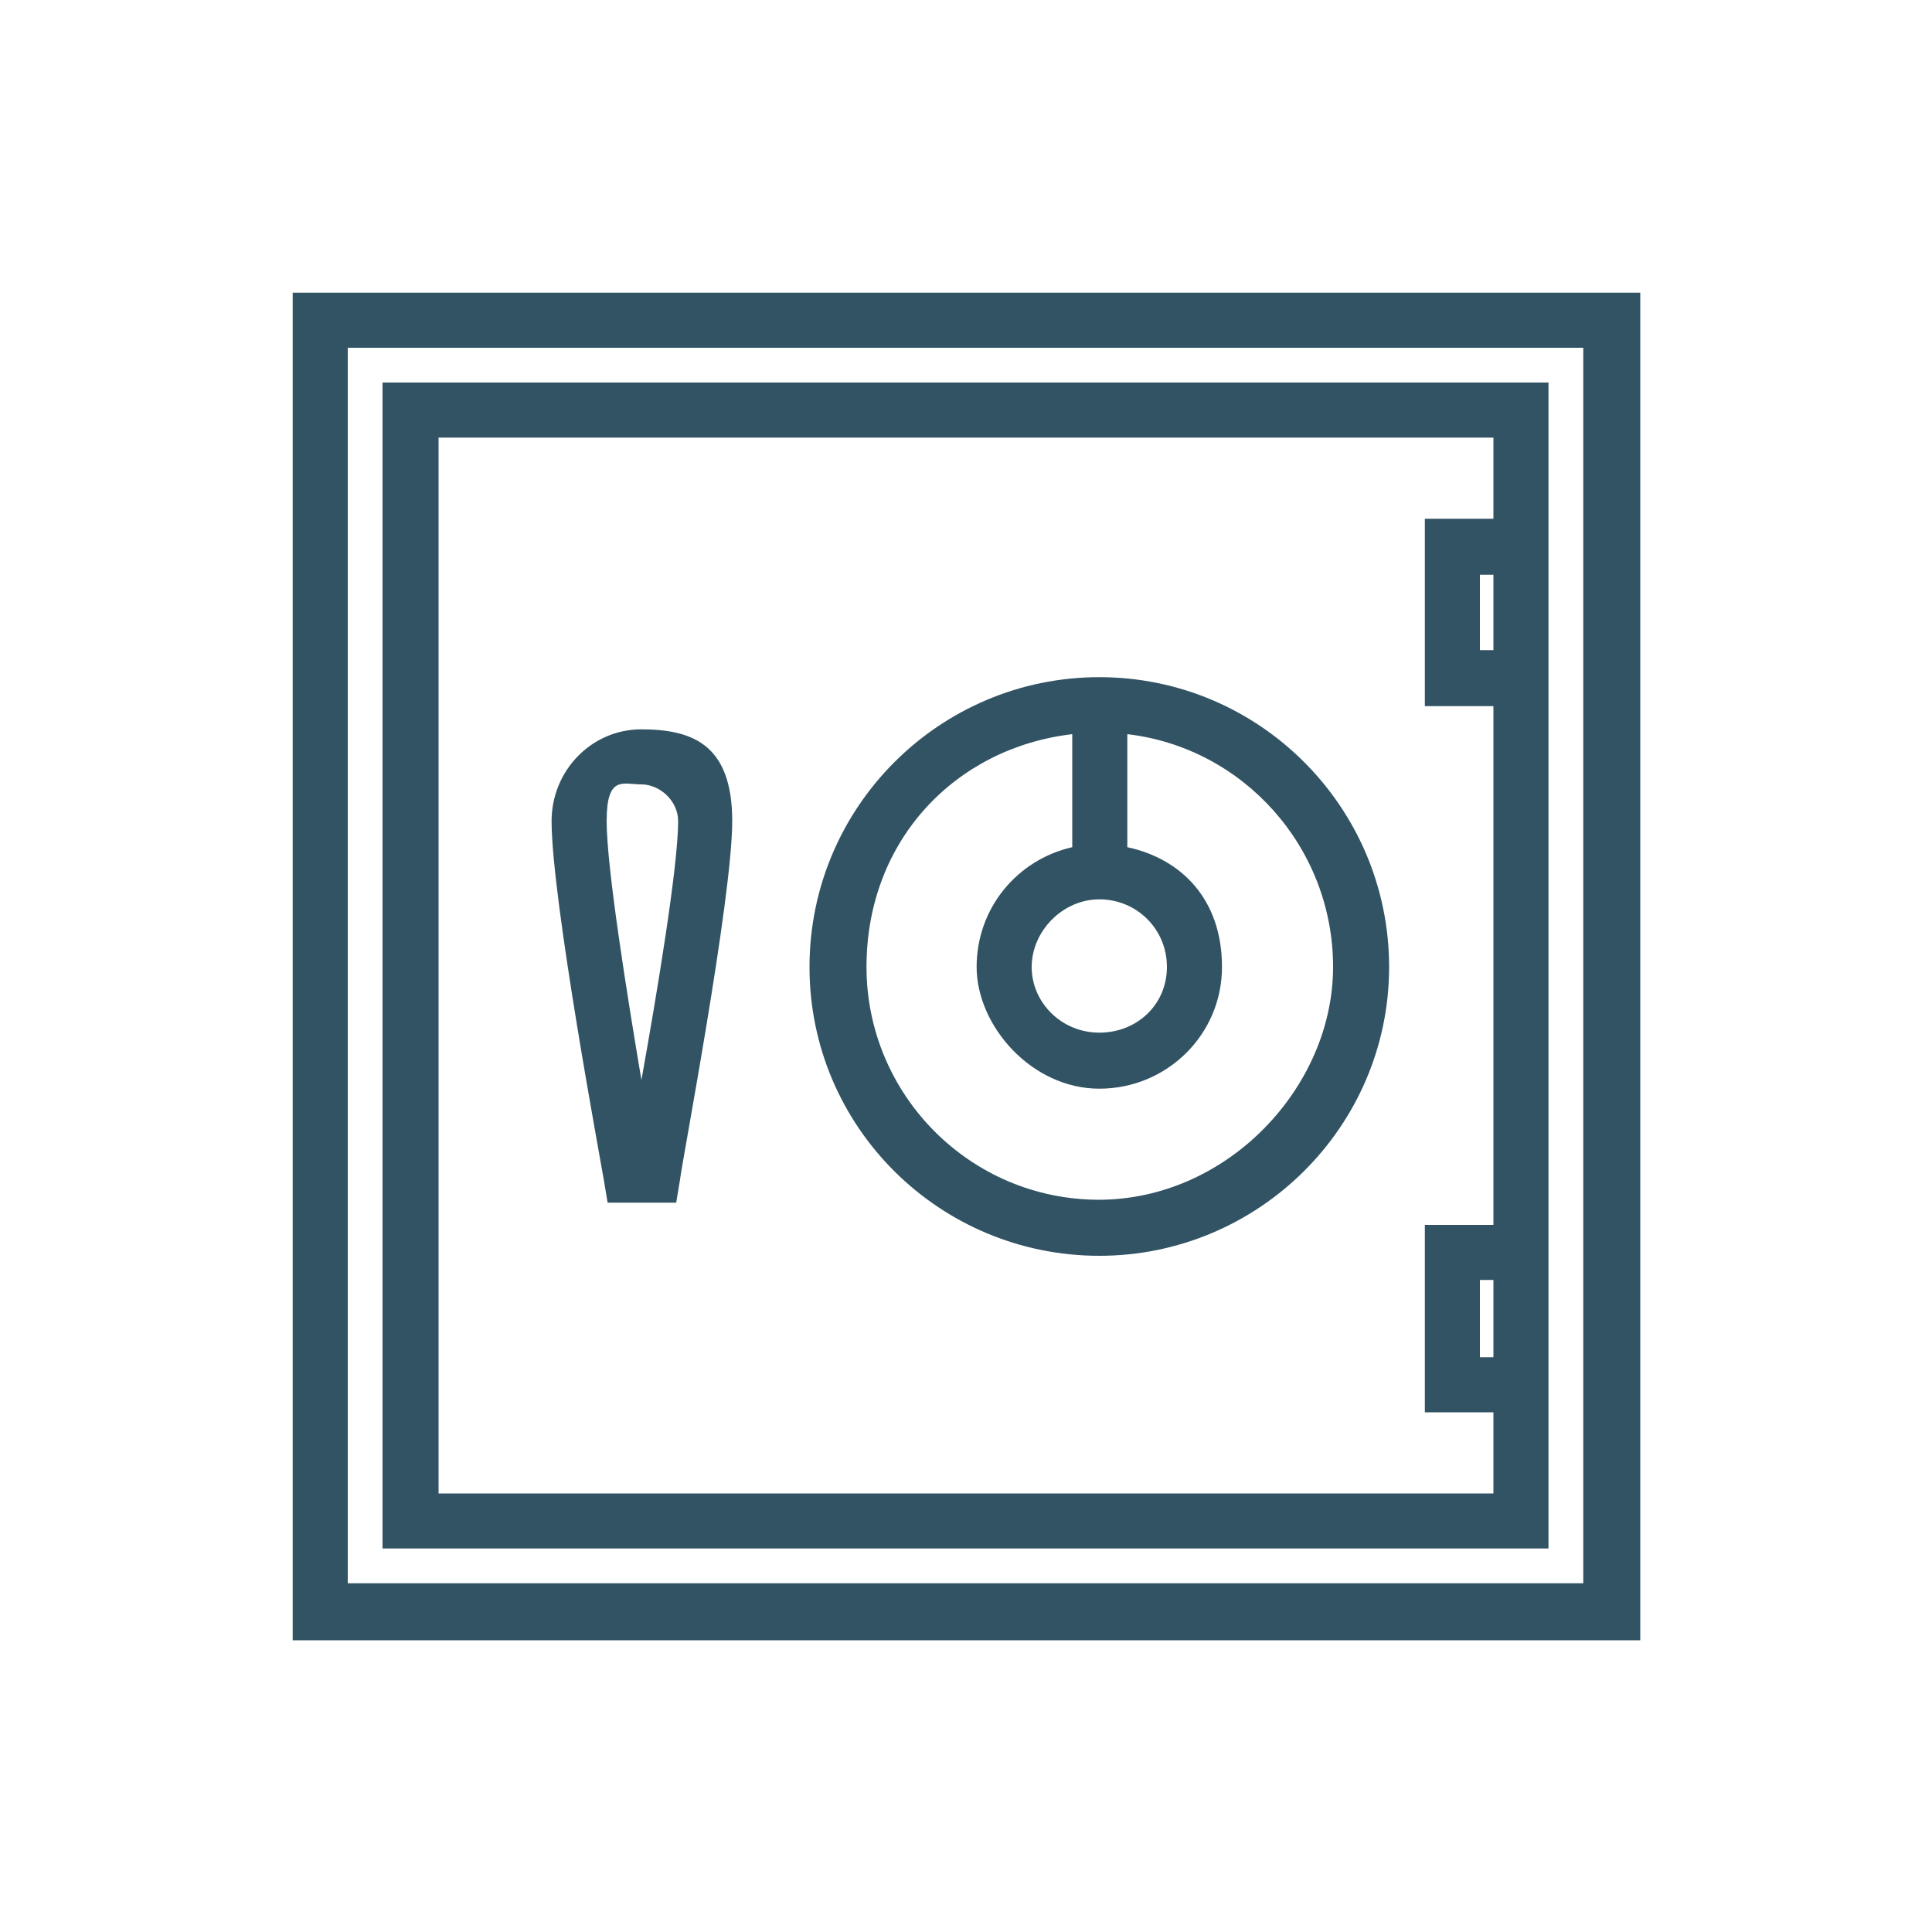 <svg xmlns="http://www.w3.org/2000/svg" viewBox="0 0 200 200"><path d="M30.3 30.3v139.5h139.5V30.3H30.3zm133.6 133.6H36V36h127.9v127.9zm-3.6-17.7V39.6H39.6v120.7h120.7v-14.1zm-5.7-5.7h-1.4v-8h1.4v8zm0-73.2h-1.4v-7.8h1.4v7.8zM45.4 154.6V45.3h109.2v8.4h-7.1v19.4h7.1v53.7h-7.1v19.4h7.1v8.4H45.3zm68.4-84.5c-16.5 0-30 13.4-30 30s13.5 29.9 30 29.9 30-13.4 30-29.9-13.4-30-30-30zm0 23c3.9 0 7 3.1 7 7s-3.1 6.8-7 6.8-7-3.1-7-6.8 3.2-7 7-7zm0 31.1c-13.4 0-24.1-10.9-24.1-24.1S99 77.4 111 76v11.7c-5.7 1.3-9.9 6.3-9.9 12.4s5.7 12.6 12.7 12.6 12.7-5.6 12.7-12.6-4.2-11.2-9.8-12.4V76c12 1.4 21.3 11.7 21.3 24.1s-10.9 24.1-24.3 24.1zM66.4 75.5c-5.2 0-9.3 4.3-9.3 9.5 0 8.1 5.2 35.8 5.4 37.1l.4 2.4H70l.4-2.4c.1-1.3 5.4-29 5.4-37.1s-4.3-9.5-9.5-9.5zm0 36.3c-1.5-8.9-3.6-22-3.6-26.8s1.7-3.8 3.6-3.8 3.8 1.7 3.8 3.8c0 4.7-2.2 17.9-3.8 26.8z" style="fill:#315363"/></svg>